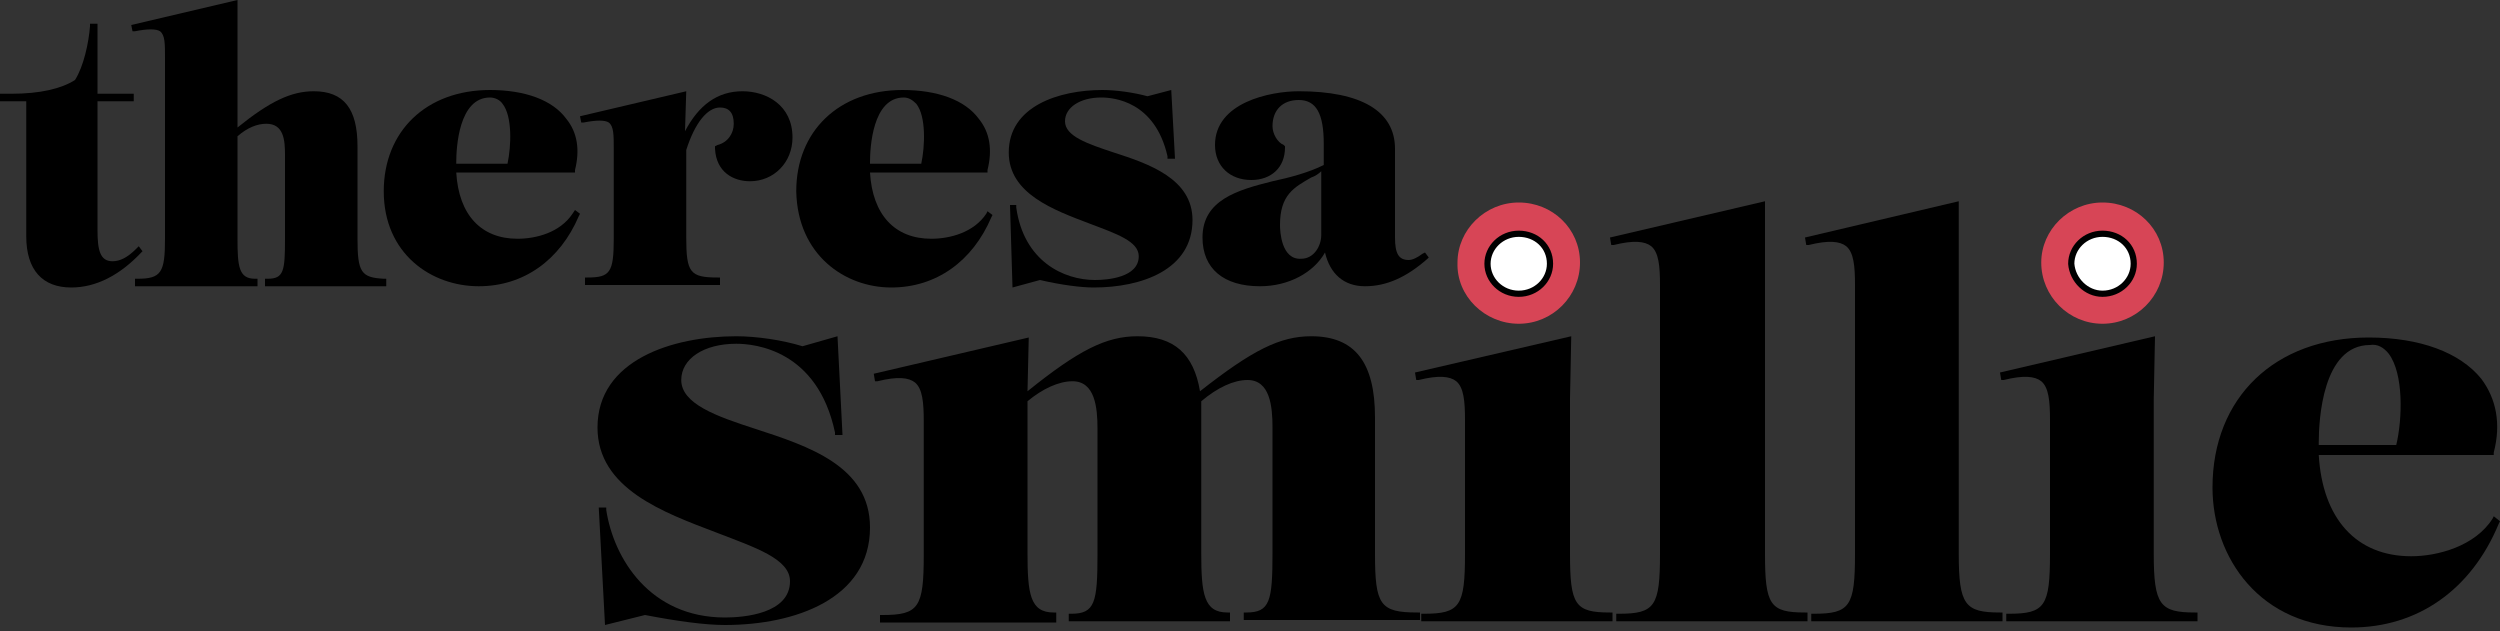 <?xml version="1.0" encoding="utf-8"?>
<!-- Generator: Adobe Illustrator 26.0.2, SVG Export Plug-In . SVG Version: 6.00 Build 0)  -->
<svg version="1.1" id="Layer_1" xmlns="http://www.w3.org/2000/svg" xmlns:xlink="http://www.w3.org/1999/xlink" x="0px" y="0px"
	 viewBox="0 0 200 50.5" style="enable-background:new 0 0 200 50.5;" xml:space="preserve">
<rect x="0" y="0" width="200" height="50.5" fill="#333333" stroke="none"/>
<style type="text/css">
	.st0{fill:#D74556;}
	.st1{fill:#FFFFFF;stroke:#000000;stroke-width:0.497;stroke-miterlimit:10;}
</style>
<g>
	<path d="M11.4,20.1l-0.3-0.4l-0.2,0.2c-0.7,0.7-1.3,1-1.9,1c-1,0-1.2-0.9-1.2-2.5V8.1h2.9V7.5H7.8V1.9H7.2l0,0.2
		C7.1,3.4,6.7,5.3,6,6.4C4.9,7.1,3.2,7.5,0.9,7.5H0v0.6h2.1v10.8c0,2.7,1.3,4.1,3.6,4.1c2,0,3.9-1,5.6-2.8L11.4,20.1z"/>
	<path d="M28.6,19.1v-7.4c0-3-1.1-4.4-3.5-4.4c-1.8,0-3.5,0.8-6.1,2.9L19,0l-8.5,2l0.1,0.5l0.2,0c1-0.2,1.7-0.2,2,0
		c0.4,0.3,0.4,1,0.4,2.1v14.5c0,2.7-0.3,3.2-2.2,3.2h-0.2v0.6h9.8v-0.6h-0.2c-1.3,0-1.4-1-1.4-3.2v-8.2c0.8-0.7,1.6-1,2.3-1
		c1.4,0,1.5,1.3,1.5,2.5v6.7c0,2.6-0.1,3.2-1.4,3.2h-0.2v0.6h9.7v-0.6h-0.2C28.9,22.2,28.6,21.8,28.6,19.1z"/>
	<path d="M45.8,17.1c-1,1.5-2.9,2-4.4,2c-2.9,0-4.7-1.9-4.9-5.3H46l0-0.2c0.4-1.6,0.2-3-0.7-4.1c-1.1-1.5-3.3-2.3-6.1-2.3
		c-5.1,0-8.5,3.3-8.5,8.1c0,5,3.8,7.6,7.6,7.6c3.6,0,6.5-2.1,8-5.6l0.1-0.2l-0.4-0.3L45.8,17.1z M40.2,8.3c0.8,1,0.7,3.4,0.4,4.8
		h-4.1c0,0,0-0.1,0-0.1c0-1.2,0.2-5.2,2.7-5.2C39.6,7.8,40,8,40.2,8.3z"/>
	<path d="M47,22.2h-0.2v0.6h10.8v-0.6h-0.2c-2.2,0-2.5-0.4-2.5-3.2v-7c0.7-2.2,1.7-3.4,2.7-3.4c0.7,0,1.1,0.4,1.1,1.3
		c0,0.8-0.5,1.5-1.3,1.7l-0.2,0.1l0,0.2c0.1,1.9,1.5,2.6,2.8,2.6c1.9,0,3.4-1.5,3.4-3.5c0-2.6-2.1-3.7-4-3.7c-2,0-3.5,1.1-4.6,3.2
		l0.1-3.2l-8.5,2l0.1,0.5l0.2,0c1-0.2,1.7-0.2,2,0c0.4,0.3,0.4,1,0.4,2.1v7.2C49.1,21.8,48.8,22.2,47,22.2z"/>
	<path d="M71.3,23c3.6,0,6.5-2.1,8-5.6l0.1-0.2L79,16.9l-0.1,0.2c-1,1.5-2.9,2-4.4,2c-2.9,0-4.7-1.9-4.9-5.3h9.4l0-0.2
		c0.4-1.6,0.2-3-0.7-4.1c-1.1-1.5-3.3-2.3-6.1-2.3c-5.1,0-8.5,3.3-8.5,8.1C63.8,20.4,67.6,23,71.3,23z M73.3,8.3
		c0.8,1,0.7,3.4,0.4,4.8h-4.1c0,0,0-0.1,0-0.1c0-1.2,0.2-5.2,2.7-5.2C72.7,7.8,73,8,73.3,8.3z"/>
	<path d="M87.6,22.4c-2.5,0-5.7-1.5-6.3-5.8l0-0.2h-0.5L81,23l2.2-0.6c1.7,0.4,3.3,0.6,4.3,0.6c3.8,0,7.9-1.4,7.9-5.4
		c0-3.3-3.5-4.5-6.3-5.4c-2.1-0.7-3.9-1.3-3.9-2.5c0-1.1,1.2-1.9,2.9-1.9c1,0,4.3,0.3,5.3,4.7l0,0.2H94l-0.3-5.5l-1.9,0.5
		c-1.1-0.3-2.5-0.5-3.6-0.5c-3.5,0-7.5,1.3-7.5,5c0,3.3,3.6,4.6,6.5,5.7c2.1,0.8,3.9,1.4,3.9,2.6C91.1,22.2,88.6,22.4,87.6,22.4z"/>
	<path d="M101.8,14.5c-2.8,0.7-5.6,1.5-5.6,4.5c0,2.5,1.7,3.9,4.6,3.9c2.3,0,4.3-1.1,5.2-2.7c0.4,1.7,1.5,2.7,3.2,2.7
		c1.7,0,3.3-0.7,5-2.2l0.1-0.1l-0.3-0.4l-0.2,0.1c-0.4,0.3-0.8,0.5-1.1,0.5c-0.8,0-1.1-0.5-1.1-1.8v-7.1c0-3-2.7-4.6-7.7-4.6
		c-2.3,0-6.7,0.9-6.7,4.3c0,1.7,1.2,2.8,2.9,2.8c1.6,0,2.7-1,2.7-2.6l0-0.1l-0.1-0.1c-0.5-0.2-0.9-0.9-0.9-1.5
		c0-1.3,0.8-2.1,2.1-2.1c1.4,0,2,1.1,2,3.5v1.7C104.7,13.8,103.2,14.2,101.8,14.5z M102.4,18c0-2.4,1.1-3,2.5-3.8
		c0.3-0.1,0.6-0.3,0.8-0.5v5.1c0,0.9-0.6,1.9-1.6,1.9C102.5,20.8,102.4,18.5,102.4,18z"/>
	<path d="M60.4,34.3c-3.1-1-5.9-2-5.9-3.9c0-1.7,1.8-2.9,4.4-2.9c1.5,0,6.5,0.5,7.9,7.1l0,0.2h0.6L67,26.9l-2.8,0.8
		c-1.6-0.5-3.7-0.8-5.3-0.8c-5.1,0-11.1,1.9-11.1,7.3c0,4.9,5.3,6.8,9.5,8.4c3.1,1.2,5.9,2.1,5.9,3.9c0,2.6-3.7,2.9-5.2,2.9
		c-6,0-8.9-4.7-9.5-8.6l0-0.2h-0.6l0.5,9.4l3.2-0.8c2.6,0.5,4.8,0.8,6.4,0.8c5.6,0,11.6-2.1,11.6-7.8C69.6,37.3,64.7,35.7,60.4,34.3
		z"/>
	<path d="M110,44.3l0-10.9c0-4.4-1.6-6.5-5.1-6.5c-2.5,0-4.7,1.1-8.9,4.4c-0.5-3-2.1-4.4-5-4.4c-2.5,0-4.7,1.1-8.8,4.4l0.1-4.3
		l-12.4,2.9l0.1,0.6l0.2,0c1.6-0.4,2.5-0.3,3,0.1c0.6,0.5,0.7,1.6,0.7,3.1v10.7c0,4.2-0.4,4.8-3.3,4.8h-0.2v0.6h14.1V49h-0.2
		c-1.9,0-2.1-1.5-2.1-4.8V32.1c1.2-1,2.5-1.6,3.6-1.6c1.8,0,2,2.1,2,3.8v10c0,3.9-0.2,4.8-2.1,4.8h-0.2v0.6h12.9V49h-0.2
		c-1.9,0-2.1-1.5-2.1-4.8V33.3c0-0.4,0-0.8,0-1.2c1.3-1.1,2.6-1.7,3.7-1.7c1.8,0,2,2.1,2,3.8v10c0,3.9-0.2,4.8-2.1,4.8h-0.2v0.6
		h14.1V49h-0.2C110.4,49,110,48.4,110,44.3z"/>
	<path class="st0" d="M121.5,25.9c2.7,0,4.9-2.2,4.9-4.9c0-2.7-2.2-4.8-4.9-4.8c-2.7,0-4.9,2.2-4.9,4.8
		C116.5,23.7,118.8,25.9,121.5,25.9z"/>
	<path d="M125.6,44.3V31.9l0.1-5l-12.5,2.9l0.1,0.6l0.2,0c1.6-0.4,2.5-0.3,3,0.1c0.6,0.5,0.7,1.6,0.7,3.1v10.7
		c0,4.2-0.4,4.8-3.3,4.8h-0.2v0.6h15.3V49h-0.2C126,49,125.6,48.4,125.6,44.3z"/>
	<path d="M141.2,44.3V16.1L128.8,19l0.1,0.6l0.2,0c1.6-0.4,2.5-0.3,3,0.1c0.6,0.5,0.7,1.6,0.7,3.1v21.5c0,4.2-0.4,4.8-3.3,4.8h-0.2
		v0.6h15.3V49h-0.2C141.6,49,141.2,48.4,141.2,44.3z"/>
	<path d="M156.7,44.3V16.1L144.4,19l0.1,0.6l0.2,0c1.6-0.4,2.5-0.3,3,0.1c0.6,0.5,0.7,1.6,0.7,3.1v21.5c0,4.2-0.4,4.8-3.3,4.8h-0.2
		v0.6h15.3V49H160C157.2,49,156.7,48.4,156.7,44.3z"/>
	<path class="st0" d="M168.2,25.9c2.7,0,4.9-2.2,4.9-4.9c0-2.7-2.2-4.8-4.9-4.8c-2.7,0-4.9,2.2-4.9,4.8
		C163.3,23.7,165.5,25.9,168.2,25.9z"/>
	<path class="st1" d="M121.5,23.5c1.4,0,2.5-1.1,2.5-2.4c0-1.4-1.1-2.4-2.5-2.4c-1.4,0-2.5,1.1-2.5,2.4
		C119,22.4,120.1,23.5,121.5,23.5z"/>
	<path class="st1" d="M168.2,23.5c1.4,0,2.5-1.1,2.5-2.4c0-1.4-1.1-2.4-2.5-2.4c-1.4,0-2.5,1.1-2.5,2.4
		C165.8,22.4,166.9,23.5,168.2,23.5z"/>
	<path d="M172.3,44.3V31.9l0.1-5L160,29.8l0.1,0.6l0.2,0c1.6-0.4,2.5-0.3,3,0.1c0.6,0.5,0.7,1.6,0.7,3.1v10.7c0,4.2-0.4,4.8-3.3,4.8
		h-0.2v0.6h15.3V49h-0.2C172.8,49,172.3,48.4,172.3,44.3z"/>
	<path d="M199.5,41.3l-0.1,0.2c-1.4,2.2-4.4,3-6.5,3c-4.4,0-7.1-3-7.4-8.1h14l0-0.2c0.6-2.3,0.2-4.3-1-5.9c-1.7-2.1-4.9-3.3-9-3.3
		c-7.5,0-12.5,4.8-12.5,12c0,5.6,3.8,11.2,11.1,11.2c5.3,0,9.6-3,11.8-8.3l0.1-0.2L199.5,41.3z M191.1,28.3c1.2,1.6,1.1,5.2,0.6,7.3
		h-6.2c0-0.1,0-0.2,0-0.2c0-1.8,0.3-7.8,4.1-7.8C190.2,27.5,190.7,27.8,191.1,28.3z"/>
</g>
</svg>
